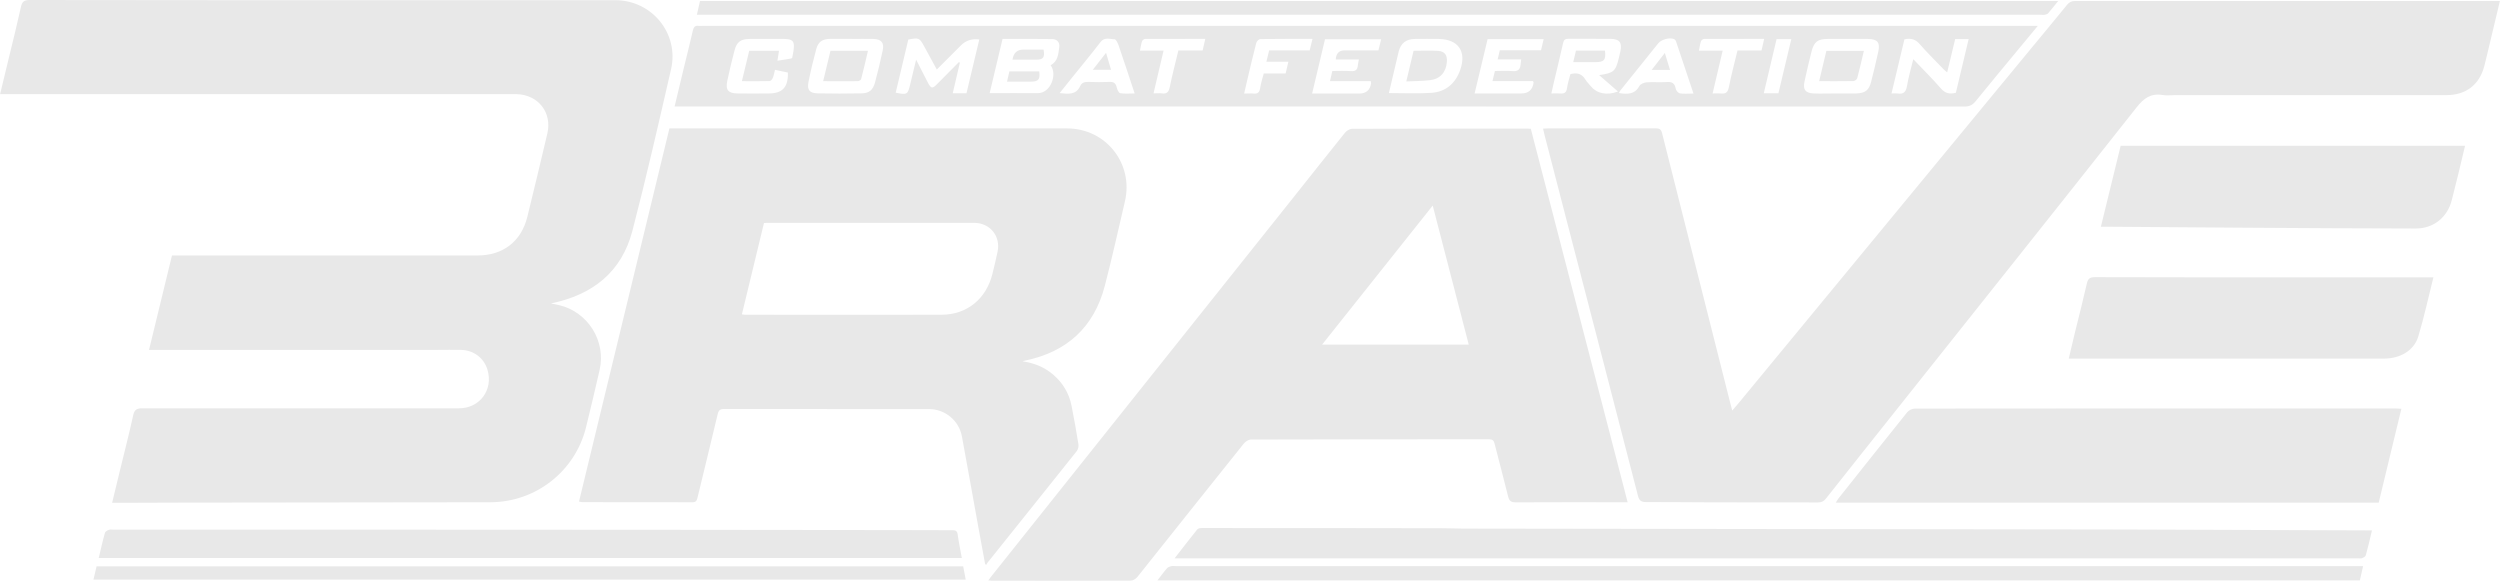 <?xml version="1.0" encoding="UTF-8"?>
<svg xmlns="http://www.w3.org/2000/svg" id="Layer_1" data-name="Layer 1" viewBox="0 0 256 59.45">
  <defs>
    <style>
      .cls-1 {
        fill: #e8e8e8;
        stroke-width: 0px;
      }
    </style>
  </defs>
  <path class="cls-1" d="M11.48,51.49c.27-1.11.52-2.17.78-3.22.46-1.92.96-3.82,1.38-5.75.13-.6.4-.71.95-.71,10.81.01,21.61.01,32.42,0,2.12,0,3.52-1.9,2.91-3.94-.36-1.21-1.41-2.01-2.7-2.04-.8-.02-1.6,0-2.4,0-9.58,0-19.15,0-28.73,0-.25,0-.5,0-.83,0,.79-3.27,1.57-6.46,2.35-9.67.28,0,.52,0,.75,0,10.18,0,20.36,0,30.54,0,2.61,0,4.48-1.44,5.1-3.96.7-2.84,1.38-5.69,2.05-8.54.5-2.14-.94-3.96-3.15-4.02-.18,0-.35,0-.53,0-17.18,0-34.36,0-51.53,0-.25,0-.5,0-.83,0,.31-1.28.6-2.51.9-3.73.42-1.73.85-3.45,1.23-5.18C2.25.19,2.45,0,3.04,0c12.21.02,24.43.02,36.64.02,7.78,0,15.56,0,23.33,0,3.74,0,6.54,3.41,5.71,7.05-1.27,5.53-2.53,11.07-3.96,16.56-1.1,4.21-4.05,6.56-8.34,7.44.33.07.59.12.85.18,2.94.7,4.81,3.69,4.13,6.64-.45,1.96-.91,3.91-1.39,5.86-1.11,4.51-5.15,7.67-9.79,7.68-10.75.01-21.5.03-32.24.04-1.93,0-3.87.01-5.8.02-.21,0-.43,0-.7,0Z"></path>
  <path class="cls-1" d="M158.01,13.17c.2,0,.35-.02.51-.02,3.67,0,7.35,0,11.02-.01.41,0,.56.11.66.51,2.32,9.21,4.65,18.42,6.98,27.63.06.22.12.44.2.76.25-.29.44-.5.62-.72,10.06-12.19,20.11-24.38,30.16-36.57,1.17-1.42,2.35-2.83,3.5-4.25.23-.28.46-.4.84-.4,14.3.01,28.61,0,42.91,0,.17,0,.35,0,.58,0-.46,1.92-.9,3.77-1.34,5.62-.08.34-.16.68-.25,1.02-.49,1.92-1.88,3-3.87,3-9.26,0-18.52,0-27.79,0-.43,0-.87.06-1.29-.01-1.2-.2-1.92.32-2.66,1.26-8.1,10.26-16.25,20.47-24.38,30.7-2.48,3.12-4.96,6.23-7.43,9.36-.23.29-.46.4-.83.4-3.61-.01-7.23,0-10.85-.01-2.25,0-4.49-.04-6.74-.03-.49,0-.7-.13-.83-.63-2.38-9.26-4.79-18.51-7.19-27.76-.8-3.08-1.59-6.16-2.39-9.24-.05-.2-.1-.41-.15-.65Z"></path>
  <path class="cls-1" d="M68.54,13.15h.69c13.35,0,26.69,0,40.04,0,3.98,0,6.83,3.61,5.92,7.48-.68,2.89-1.31,5.78-2.06,8.65-1.11,4.25-3.9,6.77-8.19,7.65-.07.02-.15.03-.23.07,1.19.17,2.26.6,3.17,1.39.98.85,1.6,1.91,1.85,3.18.26,1.3.49,2.61.7,3.92.04.22-.03.52-.16.69-3.04,3.82-6.1,7.63-9.15,11.44-.05.06-.08.14-.11.21l-.13-.05c-.24-1.29-.48-2.58-.71-3.87-.56-3.07-1.1-6.15-1.67-9.22-.3-1.62-1.72-2.8-3.36-2.8-7,0-13.99,0-20.99-.01-.41,0-.56.12-.66.53-.67,2.85-1.38,5.69-2.06,8.53-.07.29-.14.49-.51.49-3.77-.01-7.54,0-11.31-.01-.07,0-.15-.03-.32-.06,3.09-12.74,6.16-25.45,9.26-38.22ZM78.23,22.84c-.76,3.12-1.51,6.23-2.26,9.35.16.02.25.04.35.04,6.7,0,13.41.02,20.11,0,2.6-.01,4.56-1.64,5.19-4.17.19-.76.37-1.52.53-2.28.34-1.58-.76-2.95-2.38-2.96-7.07,0-14.15,0-21.22,0-.08,0-.16.01-.32.02Z"></path>
  <path class="cls-1" d="M156.75,13.17c3.3,12.73,6.6,25.44,9.92,38.26h-.68c-3.59,0-7.19-.01-10.78.01-.49,0-.67-.15-.78-.61-.44-1.8-.93-3.59-1.38-5.38-.08-.34-.21-.47-.58-.47-8.13.01-16.26,0-24.38.03-.25,0-.57.22-.74.43-3.64,4.54-7.26,9.1-10.89,13.65-.15.18-.43.36-.65.36-4.75.02-9.5.02-14.24.01-.09,0-.18-.01-.36-.03.16-.22.26-.37.38-.51,10.26-12.87,20.53-25.75,30.79-38.62,1.78-2.23,3.54-4.47,5.33-6.69.17-.21.49-.42.74-.42,5.98-.02,11.96-.02,17.94-.02.12,0,.23.01.39.02ZM135.38,35.29h15.02c-1.23-4.74-2.45-9.43-3.69-14.24-3.81,4.79-7.53,9.47-11.33,14.24Z"></path>
  <path class="cls-1" d="M208.67,2.65c-.78.95-1.45,1.75-2.12,2.56-1.42,1.72-2.85,3.43-4.25,5.16-.31.38-.63.54-1.13.54-37.15-.01-74.3-.01-111.45-.01-6.62,0-13.25,0-19.87,0h-.77c.33-1.36.64-2.66.95-3.97.31-1.27.63-2.54.92-3.81.08-.33.21-.53.59-.47.11.02.23,0,.35,0,45.24,0,90.48,0,135.72,0h1.05ZM101.33,9.54c1.69,0,3.31-.02,4.92,0,1.36.02,2.04-1.96,1.33-2.86.76-.39.79-1.15.89-1.86.07-.5-.25-.81-.71-.82-1.69-.03-3.39-.01-5.1-.01-.44,1.84-.87,3.66-1.32,5.55ZM187.94,9.57h0c.35,0,.7,0,1.05,0,.37,0,.74.01,1.11,0,.89-.04,1.28-.32,1.5-1.18.27-1.03.51-2.08.74-3.12.2-.92-.09-1.27-1.04-1.28-1.38-.01-2.77,0-4.15,0-1.02,0-1.39.29-1.65,1.29-.26,1.02-.5,2.04-.72,3.07-.18.82.09,1.18.94,1.22.74.03,1.48,0,2.22,0ZM87.22,3.98c-.74,0-1.48-.01-2.22,0-.8.02-1.21.29-1.42,1.06-.3,1.11-.57,2.23-.79,3.35-.17.81.11,1.15.93,1.17,1.5.03,3,.03,4.5,0,.78-.01,1.17-.34,1.38-1.11.29-1.09.56-2.19.79-3.29.17-.78-.14-1.15-.95-1.17-.74-.02-1.48,0-2.22,0ZM163.75,7.69c1.49-.21,1.69-.38,2.02-1.76.06-.23.11-.45.16-.68.18-.9-.09-1.26-1-1.27-1.44-.01-2.89,0-4.33-.01-.34,0-.47.12-.54.44-.3,1.35-.63,2.69-.95,4.04-.08.35-.16.71-.25,1.12.35,0,.63-.02.89,0,.41.04.65-.07.71-.54.07-.49.23-.98.35-1.44.68-.18,1.18-.04,1.53.55.15.25.37.45.55.68.61.75,1.63.99,2.79.55-.69-.6-1.32-1.15-1.94-1.69ZM98.97,9.54c.44-1.84.87-3.67,1.31-5.5q-1.13-.14-1.86.59c-.81.81-1.62,1.62-2.49,2.49-.44-.81-.85-1.56-1.26-2.31-.52-.95-.55-.97-1.66-.76-.43,1.81-.86,3.62-1.29,5.44,1.17.24,1.23.2,1.48-.83.19-.8.38-1.6.61-2.55.47.91.84,1.66,1.23,2.4.3.56.45.58.89.13.75-.76,1.51-1.52,2.26-2.28.03.02.07.04.1.06-.24,1.03-.48,2.06-.73,3.13h1.41ZM142.22,9.53c1.5,0,2.91.07,4.31-.02,1.52-.09,2.52-.97,3.01-2.39.64-1.87-.22-3.09-2.19-3.13-.82-.02-1.64,0-2.46,0q-1.35,0-1.67,1.31c-.33,1.4-.66,2.8-1,4.24ZM195.01,4.04c-.43,1.81-.87,3.64-1.32,5.53.26,0,.44-.02.61,0,.59.1.86-.12.97-.73.15-.91.41-1.8.65-2.78.99,1.04,1.95,1.99,2.83,3,.44.51.91.6,1.53.44.43-1.82.87-3.64,1.31-5.5h-1.38c-.27,1.13-.54,2.24-.82,3.41-.14-.12-.25-.2-.34-.29-.82-.86-1.68-1.69-2.46-2.59-.42-.49-.88-.66-1.58-.5ZM151,9.57c1.65,0,3.21,0,4.77,0q1.12,0,1.27-1.11s-.02-.07-.06-.16h-4.15c.09-.39.17-.7.25-1.03.63,0,1.22-.04,1.8.01.55.05.79-.17.83-.68.01-.15.03-.3.06-.52h-2.41c.08-.36.15-.63.22-.93h4.22c.09-.39.18-.74.27-1.14h-5.74c-.44,1.83-.87,3.64-1.33,5.56ZM136.43,7.27c.67,0,1.3-.03,1.92.01.45.03.65-.13.69-.56.02-.19.06-.37.11-.63h-2.37q.06-.93.89-.93c1.15,0,2.3,0,3.48,0,.1-.39.18-.74.28-1.14h-5.75c-.44,1.83-.87,3.66-1.32,5.56,1.66,0,3.24,0,4.82,0q1.06,0,1.22-1.05c0-.05-.01-.11-.03-.22h-4.18c.09-.37.16-.67.24-1.04ZM79.61,6.22c.46-.07.83-.13,1.19-.19.11-.02.31-.05.32-.1.08-.47.22-.96.16-1.42-.05-.47-.54-.51-.93-.52-1.19-.01-2.38-.01-3.58,0-.92,0-1.33.3-1.56,1.19-.27,1.02-.51,2.04-.73,3.07-.21.97.08,1.31,1.07,1.32,1.05.02,2.11,0,3.16,0,1.42,0,2.01-.64,1.97-2.14-.43-.09-.86-.18-1.32-.28-.08.3-.12.57-.22.82-.05.13-.2.32-.32.33-.93.03-1.86.01-2.85.01.26-1.09.5-2.11.75-3.11h3.05c-.05.33-.1.63-.16,1.01ZM108.5,9.53c.9.1,1.69.21,2.12-.73.16-.35.46-.42.83-.41.72.02,1.45.03,2.17,0,.44-.02.63.14.73.55.05.22.2.57.35.6.46.08.94.03,1.49.03-.57-1.72-1.1-3.33-1.65-4.94-.08-.23-.27-.61-.4-.61-.49,0-1.03-.26-1.45.29-.95,1.24-1.95,2.44-2.93,3.66-.4.5-.79,1-1.25,1.56ZM173.41,9.57c-.62-1.86-1.2-3.59-1.78-5.32-.03-.1-.12-.21-.21-.25-.46-.19-1.3.04-1.62.44-1.3,1.61-2.59,3.22-3.88,4.83-.05.07-.08.15-.14.26.86.13,1.61.16,2.09-.72.11-.21.49-.36.75-.38.68-.05,1.37.02,2.04-.03.53-.04.83.1.93.67.03.19.26.46.43.49.41.07.84.02,1.37.02ZM129.96,5.16h4.15c.1-.4.18-.76.29-1.18-1.84,0-3.59,0-5.34.02-.15,0-.38.23-.42.4-.34,1.3-.64,2.61-.95,3.92-.09.39-.18.78-.29,1.26.38,0,.67-.03.95,0,.44.05.62-.12.69-.56.07-.49.23-.97.37-1.5h2.24c.1-.42.18-.77.28-1.2h-2.25c.1-.42.19-.77.28-1.16ZM175.36,9.57c.35,0,.61-.02.85,0,.49.06.71-.1.82-.62.25-1.26.58-2.5.89-3.78h2.46c.09-.39.17-.76.27-1.19-2.12,0-4.14,0-6.17.01-.11,0-.27.14-.31.26-.09.28-.13.59-.2.94h2.43c-.34,1.46-.67,2.86-1.03,4.38ZM120.69,5.17h2.46c.09-.38.17-.75.27-1.19-2.11,0-4.14,0-6.17.01-.11,0-.28.14-.31.25-.1.28-.13.59-.21.94h2.42c-.35,1.47-.68,2.89-1.03,4.38.33,0,.59-.03.83,0,.54.09.74-.15.84-.67.25-1.24.58-2.47.88-3.74ZM182.11,9.55c.44-1.85.88-3.67,1.32-5.54h-1.51c-.44,1.85-.87,3.67-1.31,5.54h1.51Z"></path>
  <path class="cls-1" d="M243.58,51.47h-55.59c.11-.18.17-.31.26-.42,2.35-2.95,4.69-5.91,7.05-8.84.16-.2.51-.37.77-.37,16.43-.02,32.87-.02,49.3-.01.15,0,.31.02.53.03-.78,3.23-1.55,6.42-2.32,9.61Z"></path>
  <path class="cls-1" d="M242.89,54.31c-.21.89-.4,1.73-.63,2.55-.04.13-.24.25-.4.3-.14.05-.31.01-.47.01-40.1,0-80.2,0-120.3,0-.23,0-.45,0-.81,0,.83-1.06,1.56-2.02,2.32-2.96.09-.11.31-.14.47-.14,8.15,0,16.3,0,24.45.02.78,0,1.56.03,2.34.04,9.56.02,19.11.03,28.67.04,10.36.01,20.71.02,31.07.04,5.22,0,10.43.02,15.65.04,5.69.02,11.37.04,17.06.06.17,0,.34,0,.57,0Z"></path>
  <path class="cls-1" d="M217.16,14.93h35.26c-.23.97-.45,1.91-.68,2.85-.22.91-.45,1.82-.68,2.72-.45,1.77-1.88,2.91-3.71,2.9-5.74-.01-11.49-.04-17.23-.08-4.61-.03-9.22-.06-13.83-.1-.35,0-.7,0-1.16,0,.69-2.81,1.35-5.55,2.03-8.31Z"></path>
  <path class="cls-1" d="M211.84,36.72c.23-.96.44-1.87.66-2.78.4-1.63.82-3.25,1.19-4.89.11-.5.29-.67.84-.67,6.74.02,13.48.02,20.22.02h13.71c.21,0,.42,0,.72,0-.52,2.06-.95,4.09-1.55,6.06-.43,1.43-1.85,2.26-3.5,2.26-2.29,0-4.57,0-6.86,0-8.22,0-16.45,0-24.67,0h-.76Z"></path>
  <path class="cls-1" d="M98.48,57.14H10.11c.21-.89.4-1.75.64-2.59.04-.13.25-.24.41-.3.14-.05.31-.01.47-.01,10.14,0,20.28,0,30.42,0,16.88,0,33.76.02,50.64.04,1.6,0,3.2.02,4.81.01.34,0,.52.06.57.46.1.77.27,1.54.42,2.39Z"></path>
  <path class="cls-1" d="M71.36,1.52c.12-.53.22-.97.32-1.42h139.08c-.4.49-.7.88-1.03,1.26-.08.09-.23.13-.35.15-.15.03-.31,0-.47,0-45.57,0-91.14,0-136.71,0h-.84Z"></path>
  <path class="cls-1" d="M118.53,59.42c.38-.48.66-.88.98-1.24.1-.11.28-.17.44-.21.15-.03.31,0,.47,0,40.23,0,80.46,0,120.7,0,.25,0,.5,0,.86,0-.12.52-.22.98-.33,1.46h-123.12Z"></path>
  <path class="cls-1" d="M98.63,57.99c.09.46.17.88.26,1.36H9.57c.11-.46.22-.9.32-1.36h88.73Z"></path>
  <path class="cls-1" d="M103.12,8.36c.09-.4.16-.7.24-1.05h3.06c.1.82-.07,1.04-.84,1.05-.79,0-1.59,0-2.46,0Z"></path>
  <path class="cls-1" d="M103.68,6.11q.15-1.03,1.1-1.03c.7,0,1.4,0,2.08,0,.15.8-.03,1.03-.75,1.03-.8,0-1.6,0-2.43,0Z"></path>
  <path class="cls-1" d="M186.28,8.32c.26-1.09.49-2.09.74-3.11h3.84c-.23.95-.43,1.88-.68,2.8-.03.13-.26.29-.4.29-1.13.02-2.26.01-3.51.01Z"></path>
  <path class="cls-1" d="M84.29,8.32c.26-1.09.5-2.11.75-3.12h3.84c-.23.99-.45,1.95-.7,2.9-.03.1-.22.21-.34.21-1.15.02-2.29,0-3.55,0Z"></path>
  <path class="cls-1" d="M161.38,5.18h2.97c.11.96-.08,1.18-.96,1.18-.74,0-1.47,0-2.29,0,.1-.43.19-.79.28-1.18Z"></path>
  <path class="cls-1" d="M144,8.36c.27-1.12.5-2.12.75-3.16.85,0,1.69-.04,2.52.01.68.05.94.44.89,1.12-.08,1.07-.68,1.76-1.73,1.88-.77.09-1.55.09-2.43.13Z"></path>
  <path class="cls-1" d="M113.78,7.15h-1.88c.47-.6.88-1.12,1.36-1.74.19.63.34,1.16.51,1.74Z"></path>
  <path class="cls-1" d="M171.02,7.16h-1.89c.46-.59.87-1.12,1.35-1.74.19.62.35,1.14.53,1.74Z"></path>
</svg>
